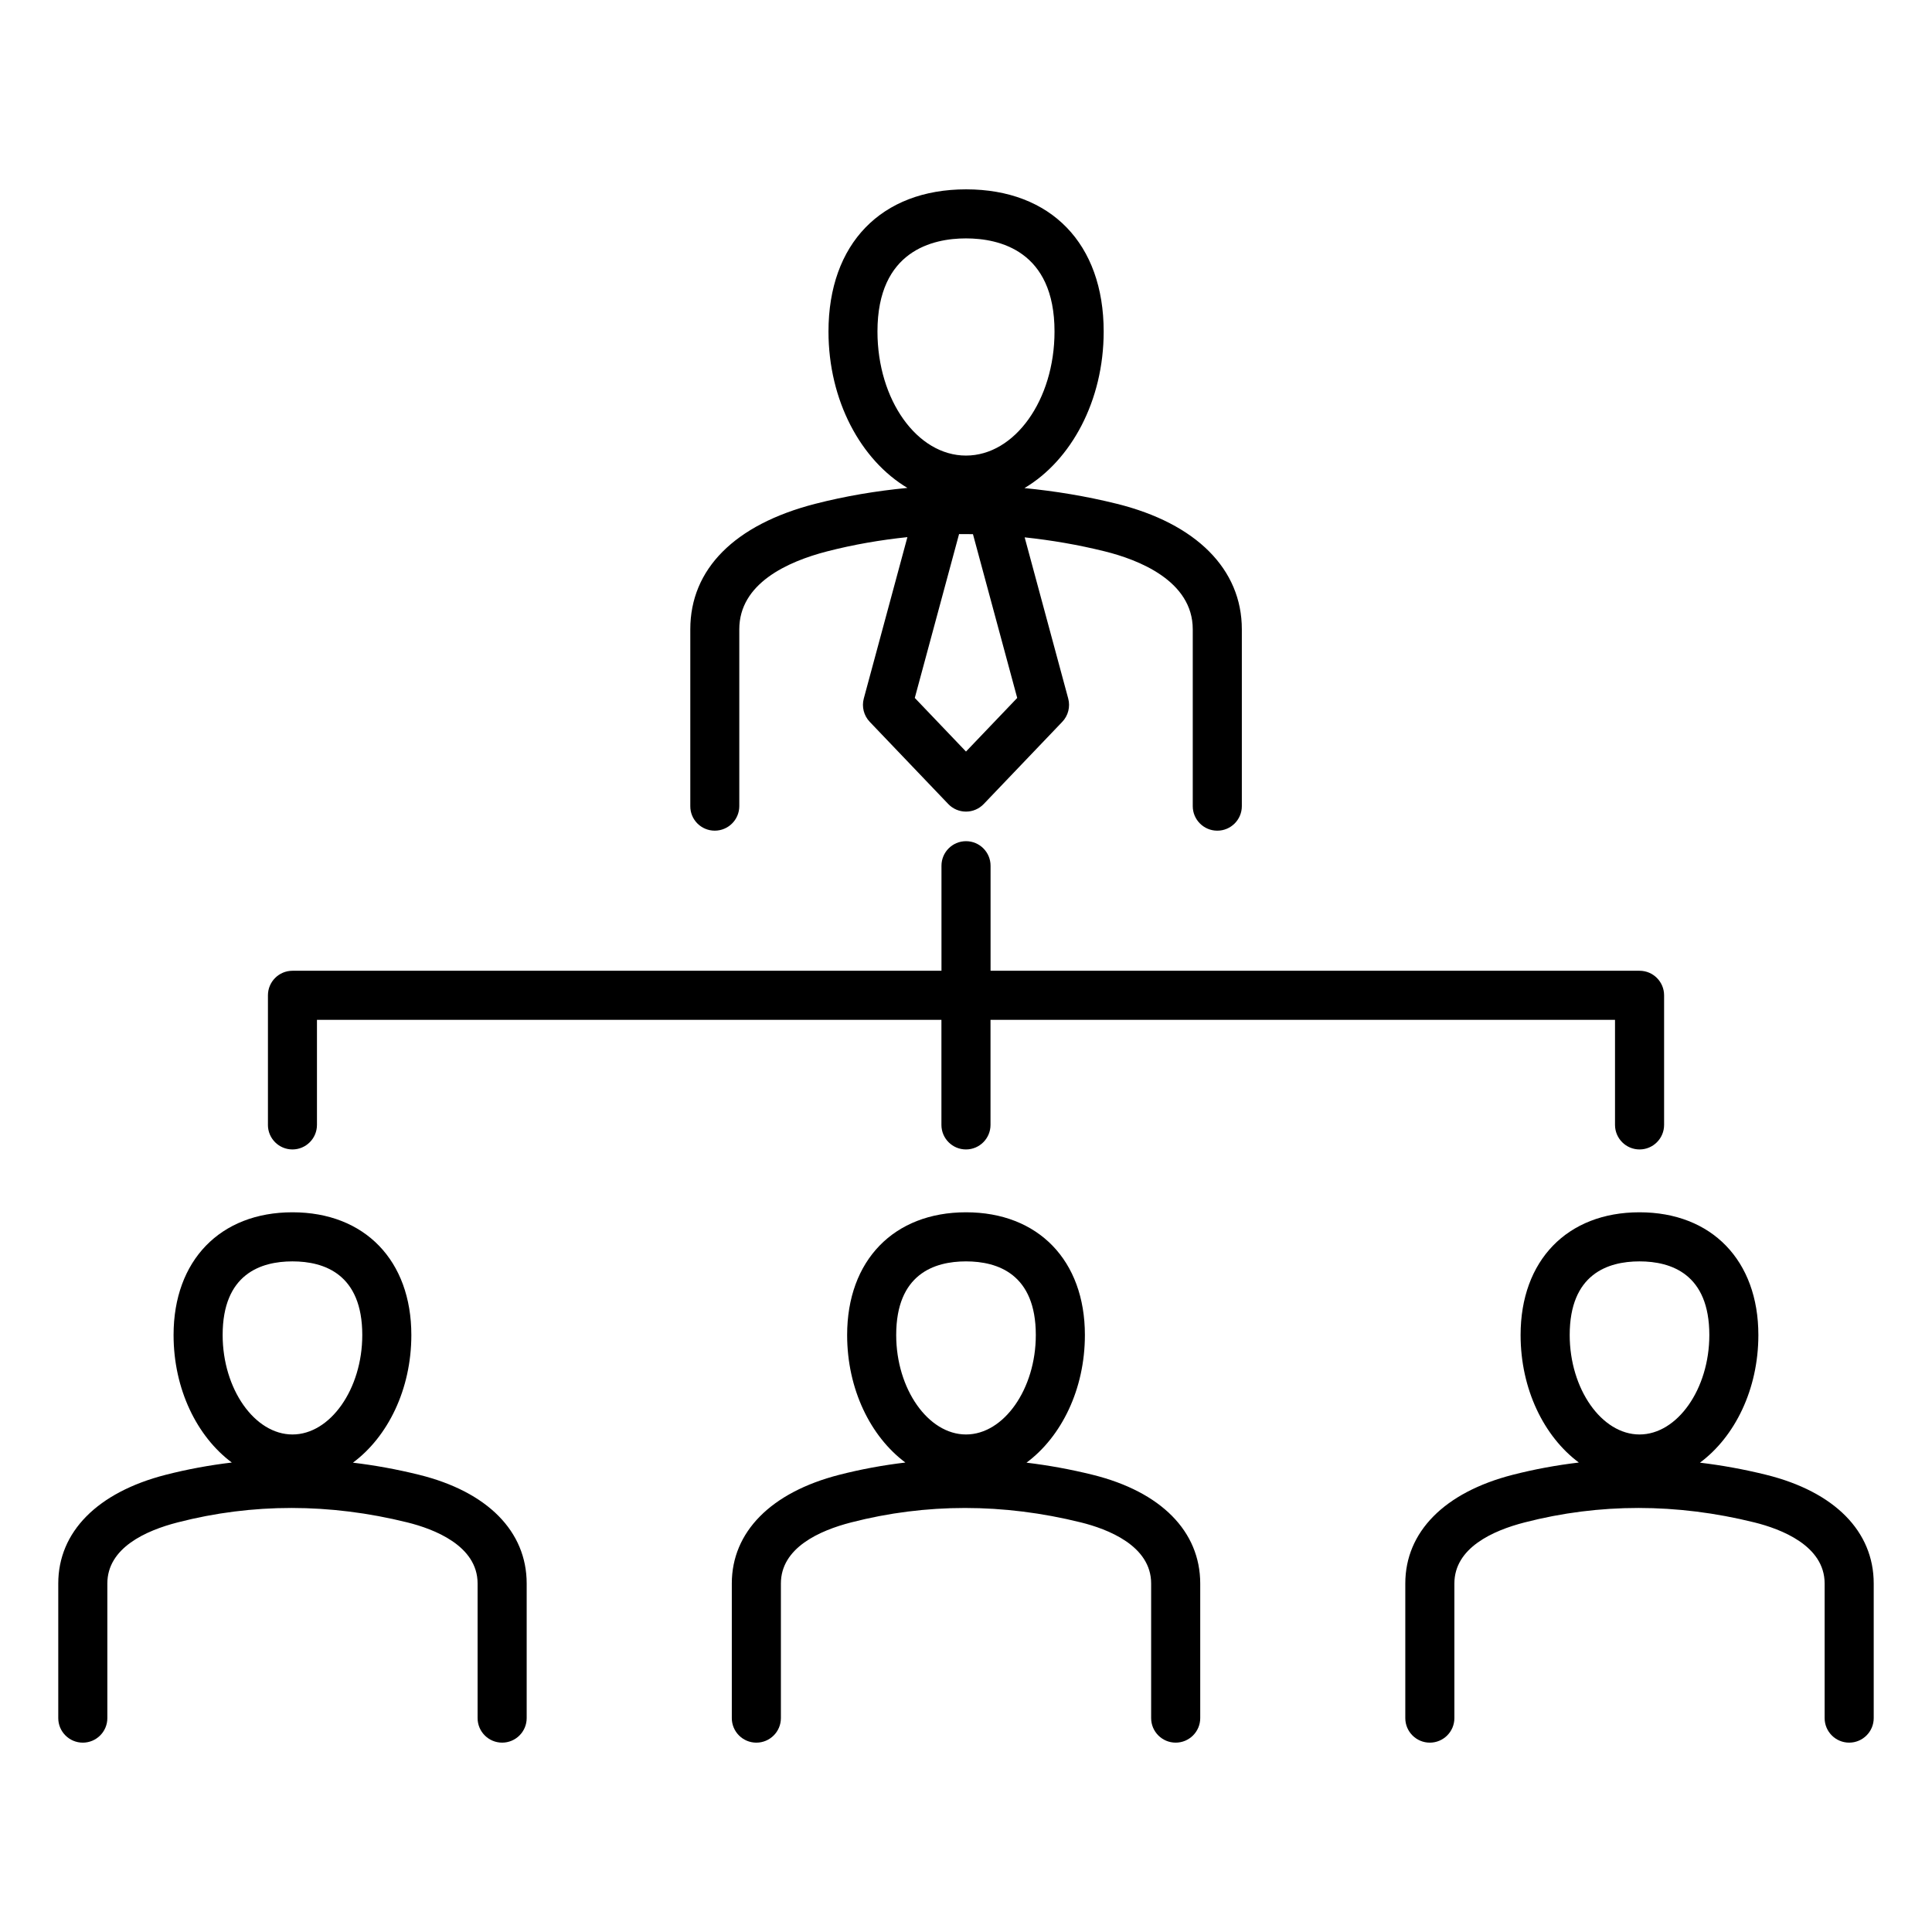 <?xml version="1.0" encoding="UTF-8"?>
<!-- Uploaded to: SVG Find, www.svgrepo.com, Generator: SVG Find Mixer Tools -->
<svg fill="#000000" width="800px" height="800px" version="1.1" viewBox="144 144 512 512" xmlns="http://www.w3.org/2000/svg">
 <path d="m255.09 534.84c-5.863-1.453-11.719-2.516-17.559-3.219 9.254-6.863 15.48-19.438 15.48-33.828 0-19.754-12.363-32.523-31.504-32.523-19.141 0-31.508 12.77-31.508 32.523 0 14.363 6.207 26.918 15.434 33.793-5.898 0.703-11.754 1.773-17.57 3.266-18.062 4.644-28.422 15.137-28.422 28.789v35.676c0 3.59 2.914 6.504 6.504 6.504 3.59 0 6.504-2.914 6.504-6.504v-35.676c0-9.422 10.145-14.012 18.66-16.195 19.812-5.102 40.289-5.086 60.855 0.012 6.949 1.723 18.605 6.113 18.605 16.18v35.676c0 3.59 2.914 6.504 6.504 6.504 3.59 0 6.504-2.914 6.504-6.504v-35.676c-0.008-13.812-10.387-24.309-28.488-28.797zm-33.582-56.562c8.438 0 18.5 3.387 18.5 19.516 0 14.285-8.469 26.355-18.5 26.355-10.027 0-18.504-12.07-18.504-26.355 0-16.129 10.059-19.516 18.504-19.516zm212.08 56.562c-5.863-1.453-11.719-2.516-17.559-3.219 9.254-6.863 15.48-19.438 15.48-33.828 0-19.754-12.363-32.523-31.504-32.523s-31.504 12.77-31.504 32.523c0 14.363 6.207 26.918 15.434 33.793-5.894 0.703-11.754 1.773-17.566 3.266-18.062 4.644-28.43 15.137-28.43 28.789v35.676c0 3.59 2.914 6.504 6.504 6.504s6.504-2.914 6.504-6.504v-35.676c0-9.422 10.145-14.012 18.66-16.195 19.805-5.09 40.285-5.086 60.855 0.012 6.949 1.723 18.605 6.113 18.605 16.18v35.676c0 3.59 2.914 6.504 6.504 6.504 3.59 0 6.504-2.914 6.504-6.504v-35.676c-0.012-13.809-10.395-24.309-28.488-28.797zm-33.586-56.562c8.438 0 18.5 3.387 18.5 19.516 0 14.285-8.469 26.355-18.5 26.355-10.027 0-18.5-12.07-18.5-26.355 0-16.129 10.059-19.516 18.5-19.516zm212.07 56.562c-5.863-1.453-11.719-2.516-17.566-3.219 9.254-6.863 15.48-19.438 15.48-33.828 0-19.754-12.371-32.523-31.508-32.523-19.141 0-31.504 12.77-31.504 32.523 0 14.363 6.207 26.918 15.434 33.793-5.898 0.703-11.754 1.773-17.566 3.266-18.062 4.644-28.422 15.137-28.422 28.789v35.676c0 3.59 2.914 6.504 6.504 6.504 3.59 0 6.504-2.914 6.504-6.504v-35.676c0-9.422 10.145-14.012 18.66-16.195 19.812-5.102 40.289-5.086 60.855 0.012 6.949 1.723 18.605 6.113 18.605 16.18v35.676c0 3.59 2.914 6.504 6.504 6.504 3.59 0 6.504-2.914 6.504-6.504v-35.676c0-13.809-10.383-24.309-28.484-28.797zm-33.586-56.562c8.445 0 18.504 3.387 18.504 19.516 0 14.285-8.477 26.355-18.504 26.355-10.027 0-18.5-12.07-18.5-26.355 0-16.129 10.062-19.516 18.5-19.516zm-363.48-36.168v-34.344c0-3.59 2.914-6.504 6.504-6.504h171.99v-27.836c0-3.59 2.914-6.504 6.504-6.504 3.59 0 6.504 2.914 6.504 6.504v27.836h171.99c3.59 0 6.504 2.914 6.504 6.504v34.344c0 3.59-2.914 6.504-6.504 6.504s-6.504-2.914-6.504-6.504v-27.84h-165.5v27.84c0 3.59-2.914 6.504-6.504 6.504s-6.504-2.914-6.504-6.504v-27.84h-165.49v27.84c0 3.59-2.914 6.504-6.504 6.504-3.586-0.004-6.492-2.914-6.492-6.504zm118.41-77.977c3.59 0 6.504-2.914 6.504-6.504v-46.863c0-12.113 12.691-17.922 23.328-20.66 7.012-1.805 14.098-3.012 21.223-3.762l-11.555 42.762c-0.594 2.195 0.004 4.539 1.574 6.188l20.805 21.777c1.223 1.285 2.922 2.012 4.703 2.012 1.777 0 3.473-0.723 4.703-2.012l20.809-21.777c1.574-1.645 2.168-3.992 1.574-6.188l-11.539-42.703c7.07 0.754 14.16 1.957 21.266 3.723 8.695 2.156 23.281 7.703 23.281 20.645v46.863c0 3.59 2.914 6.504 6.504 6.504s6.504-2.914 6.504-6.504v-46.863c0-15.918-12.082-28.039-33.145-33.266-8.172-2.027-16.332-3.359-24.465-4.156 12.387-7.344 20.996-23.152 20.996-41.492 0-23.242-13.969-37.68-36.465-37.68-22.492 0-36.465 14.438-36.465 37.68 0 18.301 8.574 34.082 20.918 41.445-8.215 0.793-16.375 2.144-24.445 4.219-21.344 5.488-33.094 17.297-33.094 33.25v46.863c-0.023 3.594 2.891 6.5 6.481 6.5zm80.156-35.172-13.574 14.207-13.57-14.211 11.734-43.422c1.223-0.012 2.449 0.004 3.68 0.02zm-37.035-97.109c0-21.469 14.699-24.676 23.457-24.676 8.758 0 23.465 3.207 23.465 24.676 0 18.125-10.523 32.879-23.465 32.879-12.934 0-23.457-14.746-23.457-32.879z"/>
</svg>